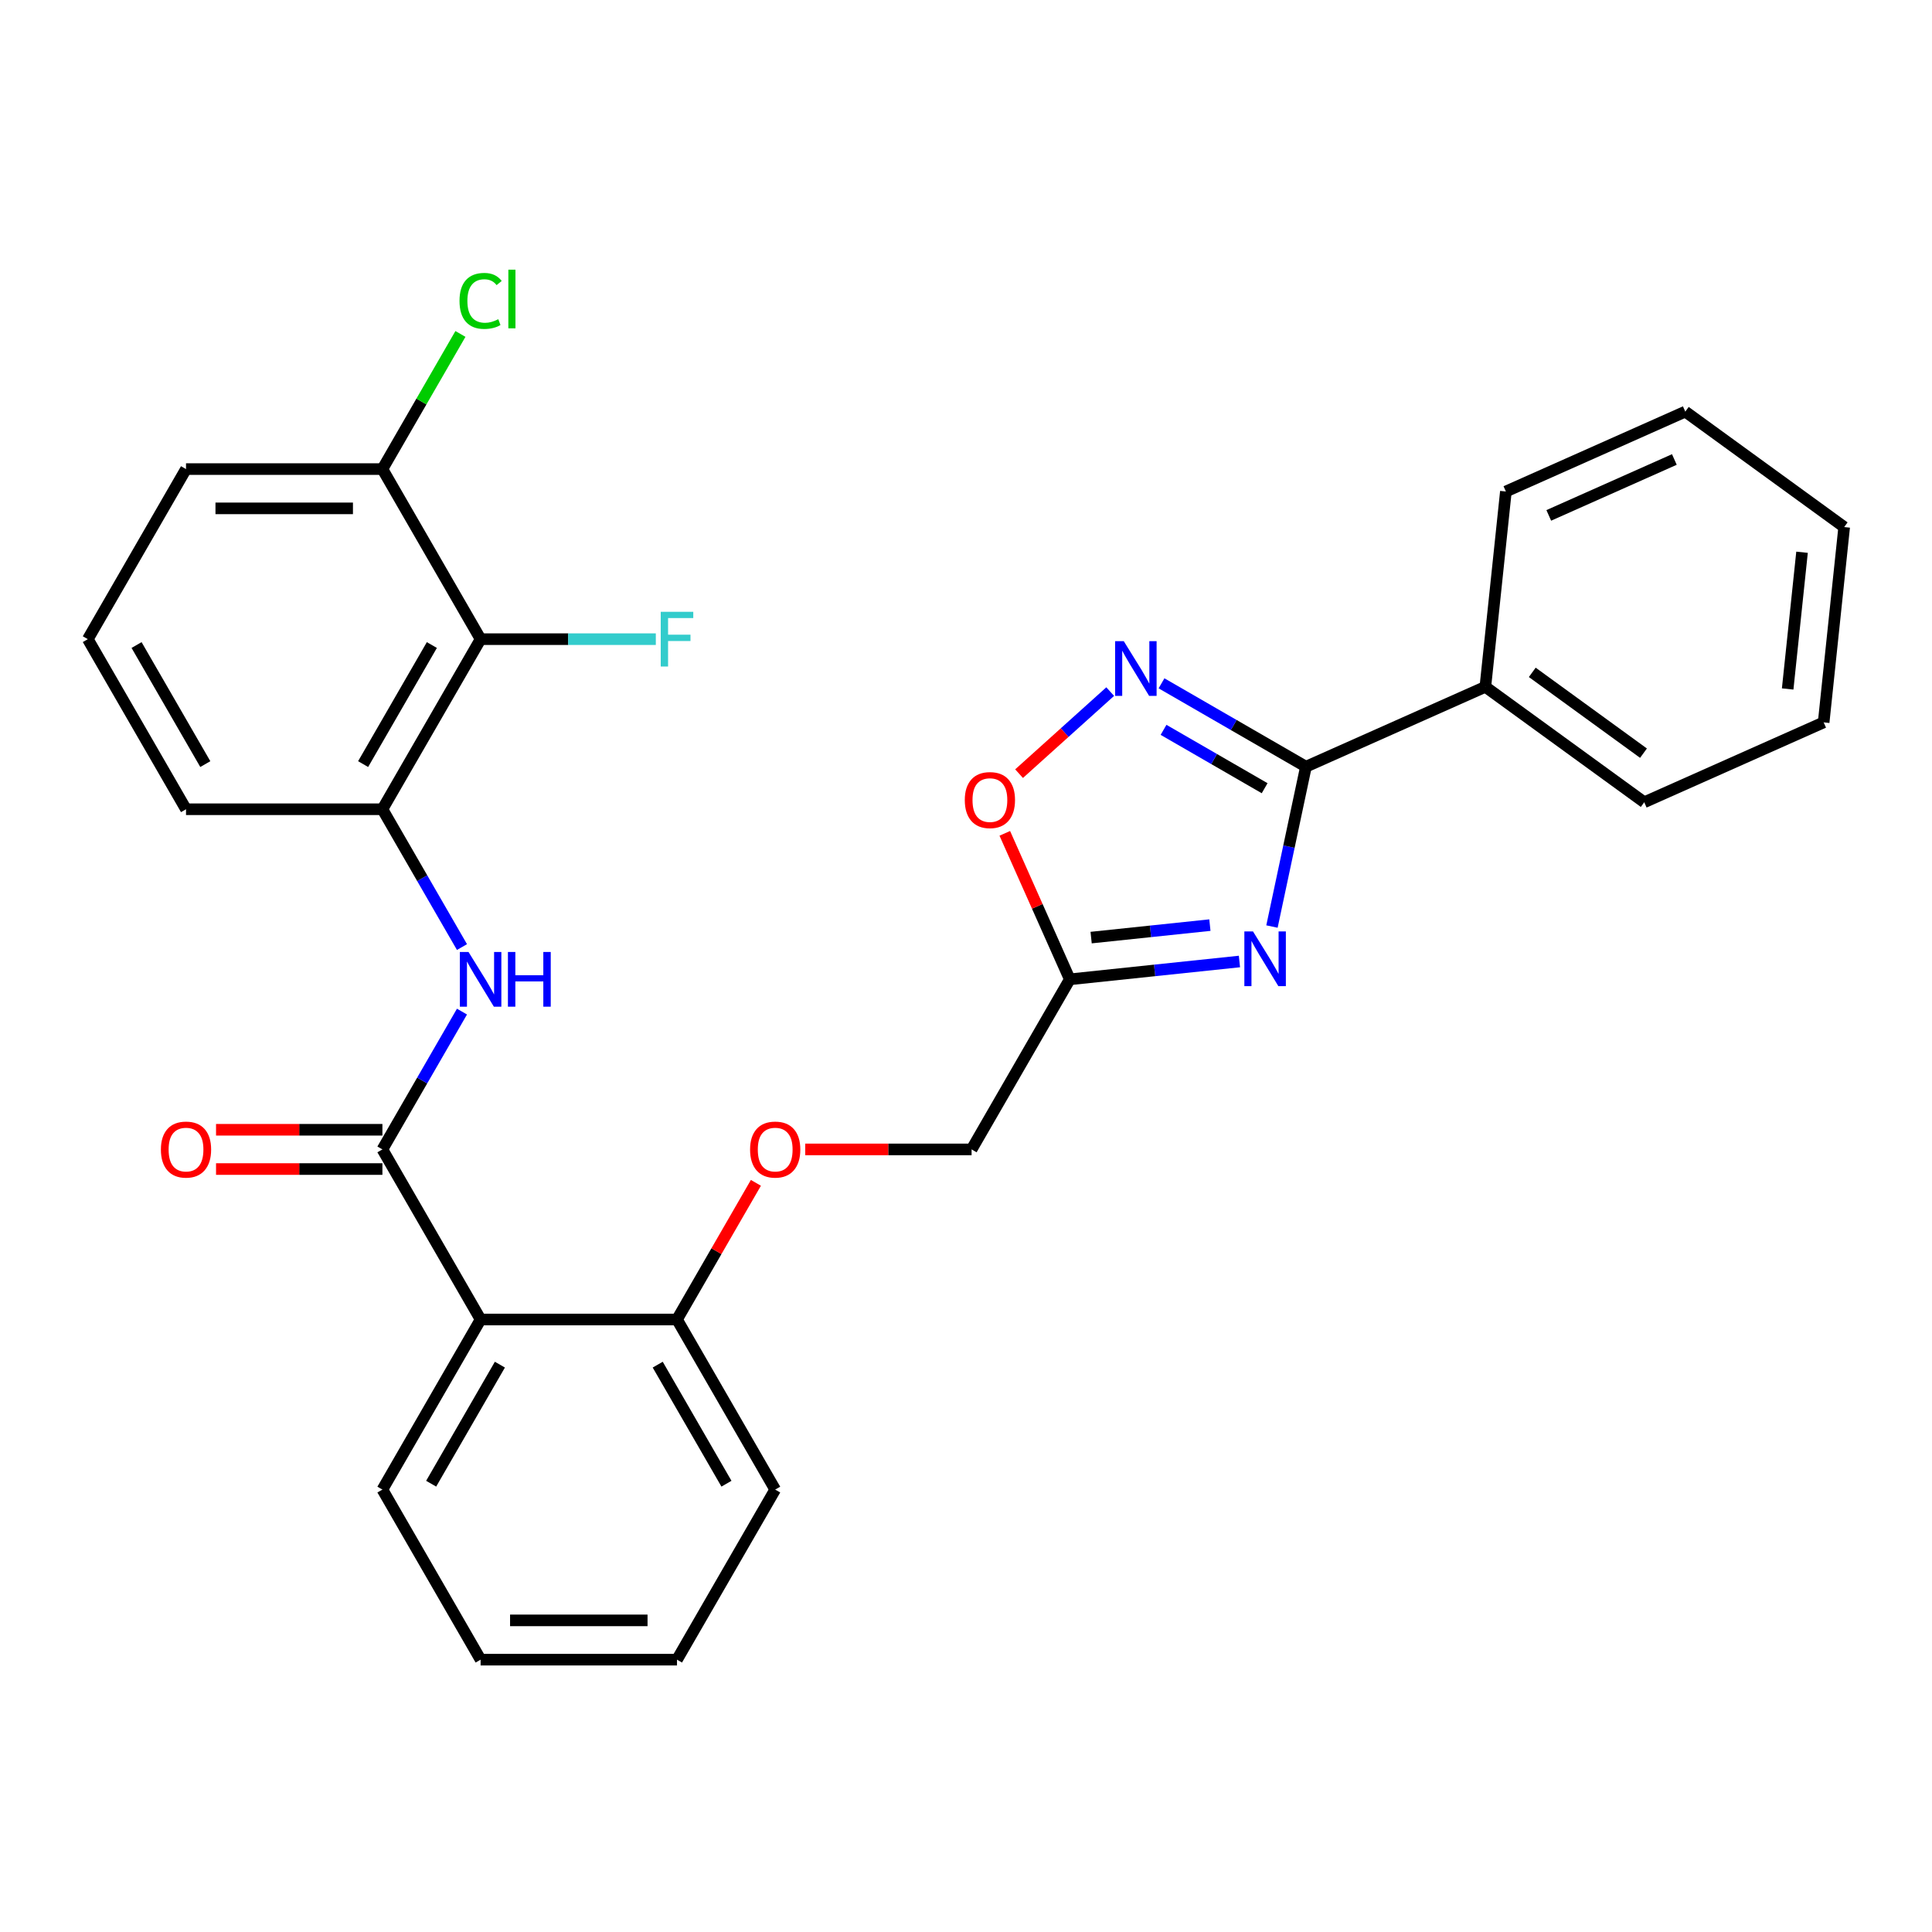 <?xml version='1.0' encoding='iso-8859-1'?>
<svg version='1.1' baseProfile='full'
              xmlns='http://www.w3.org/2000/svg'
                      xmlns:rdkit='http://www.rdkit.org/xml'
                      xmlns:xlink='http://www.w3.org/1999/xlink'
                  xml:space='preserve'
width='1000px' height='1000px' viewBox='0 0 1000 1000'>
<!-- END OF HEADER -->
<rect style='opacity:1.0;fill:#FFFFFF;stroke:none' width='1000' height='1000' x='0' y='0'> </rect>
<path class='bond-0' d='M 658.366,479.573 L 667.159,438.208' style='fill:none;fill-rule:evenodd;stroke:#0000FF;stroke-width:6px;stroke-linecap:butt;stroke-linejoin:miter;stroke-opacity:1' />
<path class='bond-0' d='M 667.159,438.208 L 675.951,396.843' style='fill:none;fill-rule:evenodd;stroke:#000000;stroke-width:6px;stroke-linecap:butt;stroke-linejoin:miter;stroke-opacity:1' />
<path class='bond-3' d='M 641.535,497.67 L 597.628,502.285' style='fill:none;fill-rule:evenodd;stroke:#0000FF;stroke-width:6px;stroke-linecap:butt;stroke-linejoin:miter;stroke-opacity:1' />
<path class='bond-3' d='M 597.628,502.285 L 553.72,506.9' style='fill:none;fill-rule:evenodd;stroke:#000000;stroke-width:6px;stroke-linecap:butt;stroke-linejoin:miter;stroke-opacity:1' />
<path class='bond-3' d='M 626.238,478.836 L 595.502,482.066' style='fill:none;fill-rule:evenodd;stroke:#0000FF;stroke-width:6px;stroke-linecap:butt;stroke-linejoin:miter;stroke-opacity:1' />
<path class='bond-3' d='M 595.502,482.066 L 564.767,485.296' style='fill:none;fill-rule:evenodd;stroke:#000000;stroke-width:6px;stroke-linecap:butt;stroke-linejoin:miter;stroke-opacity:1' />
<path class='bond-1' d='M 675.951,396.843 L 638.575,375.263' style='fill:none;fill-rule:evenodd;stroke:#000000;stroke-width:6px;stroke-linecap:butt;stroke-linejoin:miter;stroke-opacity:1' />
<path class='bond-1' d='M 638.575,375.263 L 601.198,353.684' style='fill:none;fill-rule:evenodd;stroke:#0000FF;stroke-width:6px;stroke-linecap:butt;stroke-linejoin:miter;stroke-opacity:1' />
<path class='bond-1' d='M 654.573,407.976 L 628.409,392.87' style='fill:none;fill-rule:evenodd;stroke:#000000;stroke-width:6px;stroke-linecap:butt;stroke-linejoin:miter;stroke-opacity:1' />
<path class='bond-1' d='M 628.409,392.87 L 602.246,377.765' style='fill:none;fill-rule:evenodd;stroke:#0000FF;stroke-width:6px;stroke-linecap:butt;stroke-linejoin:miter;stroke-opacity:1' />
<path class='bond-12' d='M 675.951,396.843 L 768.816,355.497' style='fill:none;fill-rule:evenodd;stroke:#000000;stroke-width:6px;stroke-linecap:butt;stroke-linejoin:miter;stroke-opacity:1' />
<path class='bond-29' d='M 574.636,357.975 L 551.052,379.209' style='fill:none;fill-rule:evenodd;stroke:#0000FF;stroke-width:6px;stroke-linecap:butt;stroke-linejoin:miter;stroke-opacity:1' />
<path class='bond-29' d='M 551.052,379.209 L 527.469,400.444' style='fill:none;fill-rule:evenodd;stroke:#FF0000;stroke-width:6px;stroke-linecap:butt;stroke-linejoin:miter;stroke-opacity:1' />
<path class='bond-2' d='M 197.934,594.934 L 248.761,682.968' style='fill:none;fill-rule:evenodd;stroke:#000000;stroke-width:6px;stroke-linecap:butt;stroke-linejoin:miter;stroke-opacity:1' />
<path class='bond-5' d='M 197.934,594.934 L 218.526,559.268' style='fill:none;fill-rule:evenodd;stroke:#000000;stroke-width:6px;stroke-linecap:butt;stroke-linejoin:miter;stroke-opacity:1' />
<path class='bond-5' d='M 218.526,559.268 L 239.118,523.601' style='fill:none;fill-rule:evenodd;stroke:#0000FF;stroke-width:6px;stroke-linecap:butt;stroke-linejoin:miter;stroke-opacity:1' />
<path class='bond-10' d='M 197.934,584.769 L 154.878,584.769' style='fill:none;fill-rule:evenodd;stroke:#000000;stroke-width:6px;stroke-linecap:butt;stroke-linejoin:miter;stroke-opacity:1' />
<path class='bond-10' d='M 154.878,584.769 L 111.822,584.769' style='fill:none;fill-rule:evenodd;stroke:#FF0000;stroke-width:6px;stroke-linecap:butt;stroke-linejoin:miter;stroke-opacity:1' />
<path class='bond-10' d='M 197.934,605.099 L 154.878,605.099' style='fill:none;fill-rule:evenodd;stroke:#000000;stroke-width:6px;stroke-linecap:butt;stroke-linejoin:miter;stroke-opacity:1' />
<path class='bond-10' d='M 154.878,605.099 L 111.822,605.099' style='fill:none;fill-rule:evenodd;stroke:#FF0000;stroke-width:6px;stroke-linecap:butt;stroke-linejoin:miter;stroke-opacity:1' />
<path class='bond-6' d='M 553.72,506.9 L 536.899,469.118' style='fill:none;fill-rule:evenodd;stroke:#000000;stroke-width:6px;stroke-linecap:butt;stroke-linejoin:miter;stroke-opacity:1' />
<path class='bond-6' d='M 536.899,469.118 L 520.077,431.337' style='fill:none;fill-rule:evenodd;stroke:#FF0000;stroke-width:6px;stroke-linecap:butt;stroke-linejoin:miter;stroke-opacity:1' />
<path class='bond-14' d='M 553.72,506.9 L 502.894,594.934' style='fill:none;fill-rule:evenodd;stroke:#000000;stroke-width:6px;stroke-linecap:butt;stroke-linejoin:miter;stroke-opacity:1' />
<path class='bond-4' d='M 248.761,682.968 L 350.414,682.968' style='fill:none;fill-rule:evenodd;stroke:#000000;stroke-width:6px;stroke-linecap:butt;stroke-linejoin:miter;stroke-opacity:1' />
<path class='bond-17' d='M 248.761,682.968 L 197.934,771.003' style='fill:none;fill-rule:evenodd;stroke:#000000;stroke-width:6px;stroke-linecap:butt;stroke-linejoin:miter;stroke-opacity:1' />
<path class='bond-17' d='M 258.744,706.339 L 223.165,767.963' style='fill:none;fill-rule:evenodd;stroke:#000000;stroke-width:6px;stroke-linecap:butt;stroke-linejoin:miter;stroke-opacity:1' />
<path class='bond-8' d='M 239.118,490.199 L 218.526,454.532' style='fill:none;fill-rule:evenodd;stroke:#0000FF;stroke-width:6px;stroke-linecap:butt;stroke-linejoin:miter;stroke-opacity:1' />
<path class='bond-8' d='M 218.526,454.532 L 197.934,418.866' style='fill:none;fill-rule:evenodd;stroke:#000000;stroke-width:6px;stroke-linecap:butt;stroke-linejoin:miter;stroke-opacity:1' />
<path class='bond-7' d='M 248.761,330.832 L 197.934,418.866' style='fill:none;fill-rule:evenodd;stroke:#000000;stroke-width:6px;stroke-linecap:butt;stroke-linejoin:miter;stroke-opacity:1' />
<path class='bond-7' d='M 223.53,333.871 L 187.951,395.495' style='fill:none;fill-rule:evenodd;stroke:#000000;stroke-width:6px;stroke-linecap:butt;stroke-linejoin:miter;stroke-opacity:1' />
<path class='bond-11' d='M 248.761,330.832 L 197.934,242.797' style='fill:none;fill-rule:evenodd;stroke:#000000;stroke-width:6px;stroke-linecap:butt;stroke-linejoin:miter;stroke-opacity:1' />
<path class='bond-15' d='M 248.761,330.832 L 294.107,330.832' style='fill:none;fill-rule:evenodd;stroke:#000000;stroke-width:6px;stroke-linecap:butt;stroke-linejoin:miter;stroke-opacity:1' />
<path class='bond-15' d='M 294.107,330.832 L 339.453,330.832' style='fill:none;fill-rule:evenodd;stroke:#33CCCC;stroke-width:6px;stroke-linecap:butt;stroke-linejoin:miter;stroke-opacity:1' />
<path class='bond-18' d='M 197.934,418.866 L 96.281,418.866' style='fill:none;fill-rule:evenodd;stroke:#000000;stroke-width:6px;stroke-linecap:butt;stroke-linejoin:miter;stroke-opacity:1' />
<path class='bond-9' d='M 350.414,682.968 L 370.833,647.602' style='fill:none;fill-rule:evenodd;stroke:#000000;stroke-width:6px;stroke-linecap:butt;stroke-linejoin:miter;stroke-opacity:1' />
<path class='bond-9' d='M 370.833,647.602 L 391.252,612.236' style='fill:none;fill-rule:evenodd;stroke:#FF0000;stroke-width:6px;stroke-linecap:butt;stroke-linejoin:miter;stroke-opacity:1' />
<path class='bond-21' d='M 350.414,682.968 L 401.24,771.003' style='fill:none;fill-rule:evenodd;stroke:#000000;stroke-width:6px;stroke-linecap:butt;stroke-linejoin:miter;stroke-opacity:1' />
<path class='bond-21' d='M 340.431,706.339 L 376.01,767.963' style='fill:none;fill-rule:evenodd;stroke:#000000;stroke-width:6px;stroke-linecap:butt;stroke-linejoin:miter;stroke-opacity:1' />
<path class='bond-16' d='M 197.934,242.797 L 218.128,207.821' style='fill:none;fill-rule:evenodd;stroke:#000000;stroke-width:6px;stroke-linecap:butt;stroke-linejoin:miter;stroke-opacity:1' />
<path class='bond-16' d='M 218.128,207.821 L 238.322,172.845' style='fill:none;fill-rule:evenodd;stroke:#00CC00;stroke-width:6px;stroke-linecap:butt;stroke-linejoin:miter;stroke-opacity:1' />
<path class='bond-32' d='M 197.934,242.797 L 96.281,242.797' style='fill:none;fill-rule:evenodd;stroke:#000000;stroke-width:6px;stroke-linecap:butt;stroke-linejoin:miter;stroke-opacity:1' />
<path class='bond-32' d='M 182.686,263.128 L 111.529,263.128' style='fill:none;fill-rule:evenodd;stroke:#000000;stroke-width:6px;stroke-linecap:butt;stroke-linejoin:miter;stroke-opacity:1' />
<path class='bond-22' d='M 768.816,355.497 L 851.055,415.247' style='fill:none;fill-rule:evenodd;stroke:#000000;stroke-width:6px;stroke-linecap:butt;stroke-linejoin:miter;stroke-opacity:1' />
<path class='bond-22' d='M 793.102,348.011 L 850.669,389.836' style='fill:none;fill-rule:evenodd;stroke:#000000;stroke-width:6px;stroke-linecap:butt;stroke-linejoin:miter;stroke-opacity:1' />
<path class='bond-23' d='M 768.816,355.497 L 779.442,254.4' style='fill:none;fill-rule:evenodd;stroke:#000000;stroke-width:6px;stroke-linecap:butt;stroke-linejoin:miter;stroke-opacity:1' />
<path class='bond-13' d='M 416.782,594.934 L 459.838,594.934' style='fill:none;fill-rule:evenodd;stroke:#FF0000;stroke-width:6px;stroke-linecap:butt;stroke-linejoin:miter;stroke-opacity:1' />
<path class='bond-13' d='M 459.838,594.934 L 502.894,594.934' style='fill:none;fill-rule:evenodd;stroke:#000000;stroke-width:6px;stroke-linecap:butt;stroke-linejoin:miter;stroke-opacity:1' />
<path class='bond-31' d='M 197.934,771.003 L 248.761,859.037' style='fill:none;fill-rule:evenodd;stroke:#000000;stroke-width:6px;stroke-linecap:butt;stroke-linejoin:miter;stroke-opacity:1' />
<path class='bond-19' d='M 96.281,418.866 L 45.455,330.832' style='fill:none;fill-rule:evenodd;stroke:#000000;stroke-width:6px;stroke-linecap:butt;stroke-linejoin:miter;stroke-opacity:1' />
<path class='bond-19' d='M 106.264,395.495 L 70.685,333.871' style='fill:none;fill-rule:evenodd;stroke:#000000;stroke-width:6px;stroke-linecap:butt;stroke-linejoin:miter;stroke-opacity:1' />
<path class='bond-20' d='M 45.455,330.832 L 96.281,242.797' style='fill:none;fill-rule:evenodd;stroke:#000000;stroke-width:6px;stroke-linecap:butt;stroke-linejoin:miter;stroke-opacity:1' />
<path class='bond-25' d='M 401.24,771.003 L 350.414,859.037' style='fill:none;fill-rule:evenodd;stroke:#000000;stroke-width:6px;stroke-linecap:butt;stroke-linejoin:miter;stroke-opacity:1' />
<path class='bond-26' d='M 851.055,415.247 L 943.92,373.901' style='fill:none;fill-rule:evenodd;stroke:#000000;stroke-width:6px;stroke-linecap:butt;stroke-linejoin:miter;stroke-opacity:1' />
<path class='bond-27' d='M 779.442,254.4 L 872.306,213.054' style='fill:none;fill-rule:evenodd;stroke:#000000;stroke-width:6px;stroke-linecap:butt;stroke-linejoin:miter;stroke-opacity:1' />
<path class='bond-27' d='M 801.641,266.771 L 866.646,237.829' style='fill:none;fill-rule:evenodd;stroke:#000000;stroke-width:6px;stroke-linecap:butt;stroke-linejoin:miter;stroke-opacity:1' />
<path class='bond-24' d='M 248.761,859.037 L 350.414,859.037' style='fill:none;fill-rule:evenodd;stroke:#000000;stroke-width:6px;stroke-linecap:butt;stroke-linejoin:miter;stroke-opacity:1' />
<path class='bond-24' d='M 264.009,838.706 L 335.166,838.706' style='fill:none;fill-rule:evenodd;stroke:#000000;stroke-width:6px;stroke-linecap:butt;stroke-linejoin:miter;stroke-opacity:1' />
<path class='bond-30' d='M 943.92,373.901 L 954.545,272.804' style='fill:none;fill-rule:evenodd;stroke:#000000;stroke-width:6px;stroke-linecap:butt;stroke-linejoin:miter;stroke-opacity:1' />
<path class='bond-30' d='M 925.294,356.611 L 932.732,285.844' style='fill:none;fill-rule:evenodd;stroke:#000000;stroke-width:6px;stroke-linecap:butt;stroke-linejoin:miter;stroke-opacity:1' />
<path class='bond-28' d='M 872.306,213.054 L 954.545,272.804' style='fill:none;fill-rule:evenodd;stroke:#000000;stroke-width:6px;stroke-linecap:butt;stroke-linejoin:miter;stroke-opacity:1' />
<path  class='atom-0' d='M 648.556 482.114
L 657.836 497.114
Q 658.756 498.594, 660.236 501.274
Q 661.716 503.954, 661.796 504.114
L 661.796 482.114
L 665.556 482.114
L 665.556 510.434
L 661.676 510.434
L 651.716 494.034
Q 650.556 492.114, 649.316 489.914
Q 648.116 487.714, 647.756 487.034
L 647.756 510.434
L 644.076 510.434
L 644.076 482.114
L 648.556 482.114
' fill='#0000FF'/>
<path  class='atom-2' d='M 581.657 331.856
L 590.937 346.856
Q 591.857 348.336, 593.337 351.016
Q 594.817 353.696, 594.897 353.856
L 594.897 331.856
L 598.657 331.856
L 598.657 360.176
L 594.777 360.176
L 584.817 343.776
Q 583.657 341.856, 582.417 339.656
Q 581.217 337.456, 580.857 336.776
L 580.857 360.176
L 577.177 360.176
L 577.177 331.856
L 581.657 331.856
' fill='#0000FF'/>
<path  class='atom-6' d='M 242.501 492.74
L 251.781 507.74
Q 252.701 509.22, 254.181 511.9
Q 255.661 514.58, 255.741 514.74
L 255.741 492.74
L 259.501 492.74
L 259.501 521.06
L 255.621 521.06
L 245.661 504.66
Q 244.501 502.74, 243.261 500.54
Q 242.061 498.34, 241.701 497.66
L 241.701 521.06
L 238.021 521.06
L 238.021 492.74
L 242.501 492.74
' fill='#0000FF'/>
<path  class='atom-6' d='M 262.901 492.74
L 266.741 492.74
L 266.741 504.78
L 281.221 504.78
L 281.221 492.74
L 285.061 492.74
L 285.061 521.06
L 281.221 521.06
L 281.221 507.98
L 266.741 507.98
L 266.741 521.06
L 262.901 521.06
L 262.901 492.74
' fill='#0000FF'/>
<path  class='atom-7' d='M 499.374 414.115
Q 499.374 407.315, 502.734 403.515
Q 506.094 399.715, 512.374 399.715
Q 518.654 399.715, 522.014 403.515
Q 525.374 407.315, 525.374 414.115
Q 525.374 420.995, 521.974 424.915
Q 518.574 428.795, 512.374 428.795
Q 506.134 428.795, 502.734 424.915
Q 499.374 421.035, 499.374 414.115
M 512.374 425.595
Q 516.694 425.595, 519.014 422.715
Q 521.374 419.795, 521.374 414.115
Q 521.374 408.555, 519.014 405.755
Q 516.694 402.915, 512.374 402.915
Q 508.054 402.915, 505.694 405.715
Q 503.374 408.515, 503.374 414.115
Q 503.374 419.835, 505.694 422.715
Q 508.054 425.595, 512.374 425.595
' fill='#FF0000'/>
<path  class='atom-11' d='M 83.281 595.014
Q 83.281 588.214, 86.641 584.414
Q 90.001 580.614, 96.281 580.614
Q 102.561 580.614, 105.921 584.414
Q 109.281 588.214, 109.281 595.014
Q 109.281 601.894, 105.881 605.814
Q 102.481 609.694, 96.281 609.694
Q 90.041 609.694, 86.641 605.814
Q 83.281 601.934, 83.281 595.014
M 96.281 606.494
Q 100.601 606.494, 102.921 603.614
Q 105.281 600.694, 105.281 595.014
Q 105.281 589.454, 102.921 586.654
Q 100.601 583.814, 96.281 583.814
Q 91.961 583.814, 89.601 586.614
Q 87.281 589.414, 87.281 595.014
Q 87.281 600.734, 89.601 603.614
Q 91.961 606.494, 96.281 606.494
' fill='#FF0000'/>
<path  class='atom-14' d='M 388.24 595.014
Q 388.24 588.214, 391.6 584.414
Q 394.96 580.614, 401.24 580.614
Q 407.52 580.614, 410.88 584.414
Q 414.24 588.214, 414.24 595.014
Q 414.24 601.894, 410.84 605.814
Q 407.44 609.694, 401.24 609.694
Q 395 609.694, 391.6 605.814
Q 388.24 601.934, 388.24 595.014
M 401.24 606.494
Q 405.56 606.494, 407.88 603.614
Q 410.24 600.694, 410.24 595.014
Q 410.24 589.454, 407.88 586.654
Q 405.56 583.814, 401.24 583.814
Q 396.92 583.814, 394.56 586.614
Q 392.24 589.414, 392.24 595.014
Q 392.24 600.734, 394.56 603.614
Q 396.92 606.494, 401.24 606.494
' fill='#FF0000'/>
<path  class='atom-16' d='M 341.994 316.672
L 358.834 316.672
L 358.834 319.912
L 345.794 319.912
L 345.794 328.512
L 357.394 328.512
L 357.394 331.792
L 345.794 331.792
L 345.794 344.992
L 341.994 344.992
L 341.994 316.672
' fill='#33CCCC'/>
<path  class='atom-17' d='M 237.841 155.743
Q 237.841 148.703, 241.121 145.023
Q 244.441 141.303, 250.721 141.303
Q 256.561 141.303, 259.681 145.423
L 257.041 147.583
Q 254.761 144.583, 250.721 144.583
Q 246.441 144.583, 244.161 147.463
Q 241.921 150.303, 241.921 155.743
Q 241.921 161.343, 244.241 164.223
Q 246.601 167.103, 251.161 167.103
Q 254.281 167.103, 257.921 165.223
L 259.041 168.223
Q 257.561 169.183, 255.321 169.743
Q 253.081 170.303, 250.601 170.303
Q 244.441 170.303, 241.121 166.543
Q 237.841 162.783, 237.841 155.743
' fill='#00CC00'/>
<path  class='atom-17' d='M 263.121 139.583
L 266.801 139.583
L 266.801 169.943
L 263.121 169.943
L 263.121 139.583
' fill='#00CC00'/>
</svg>
